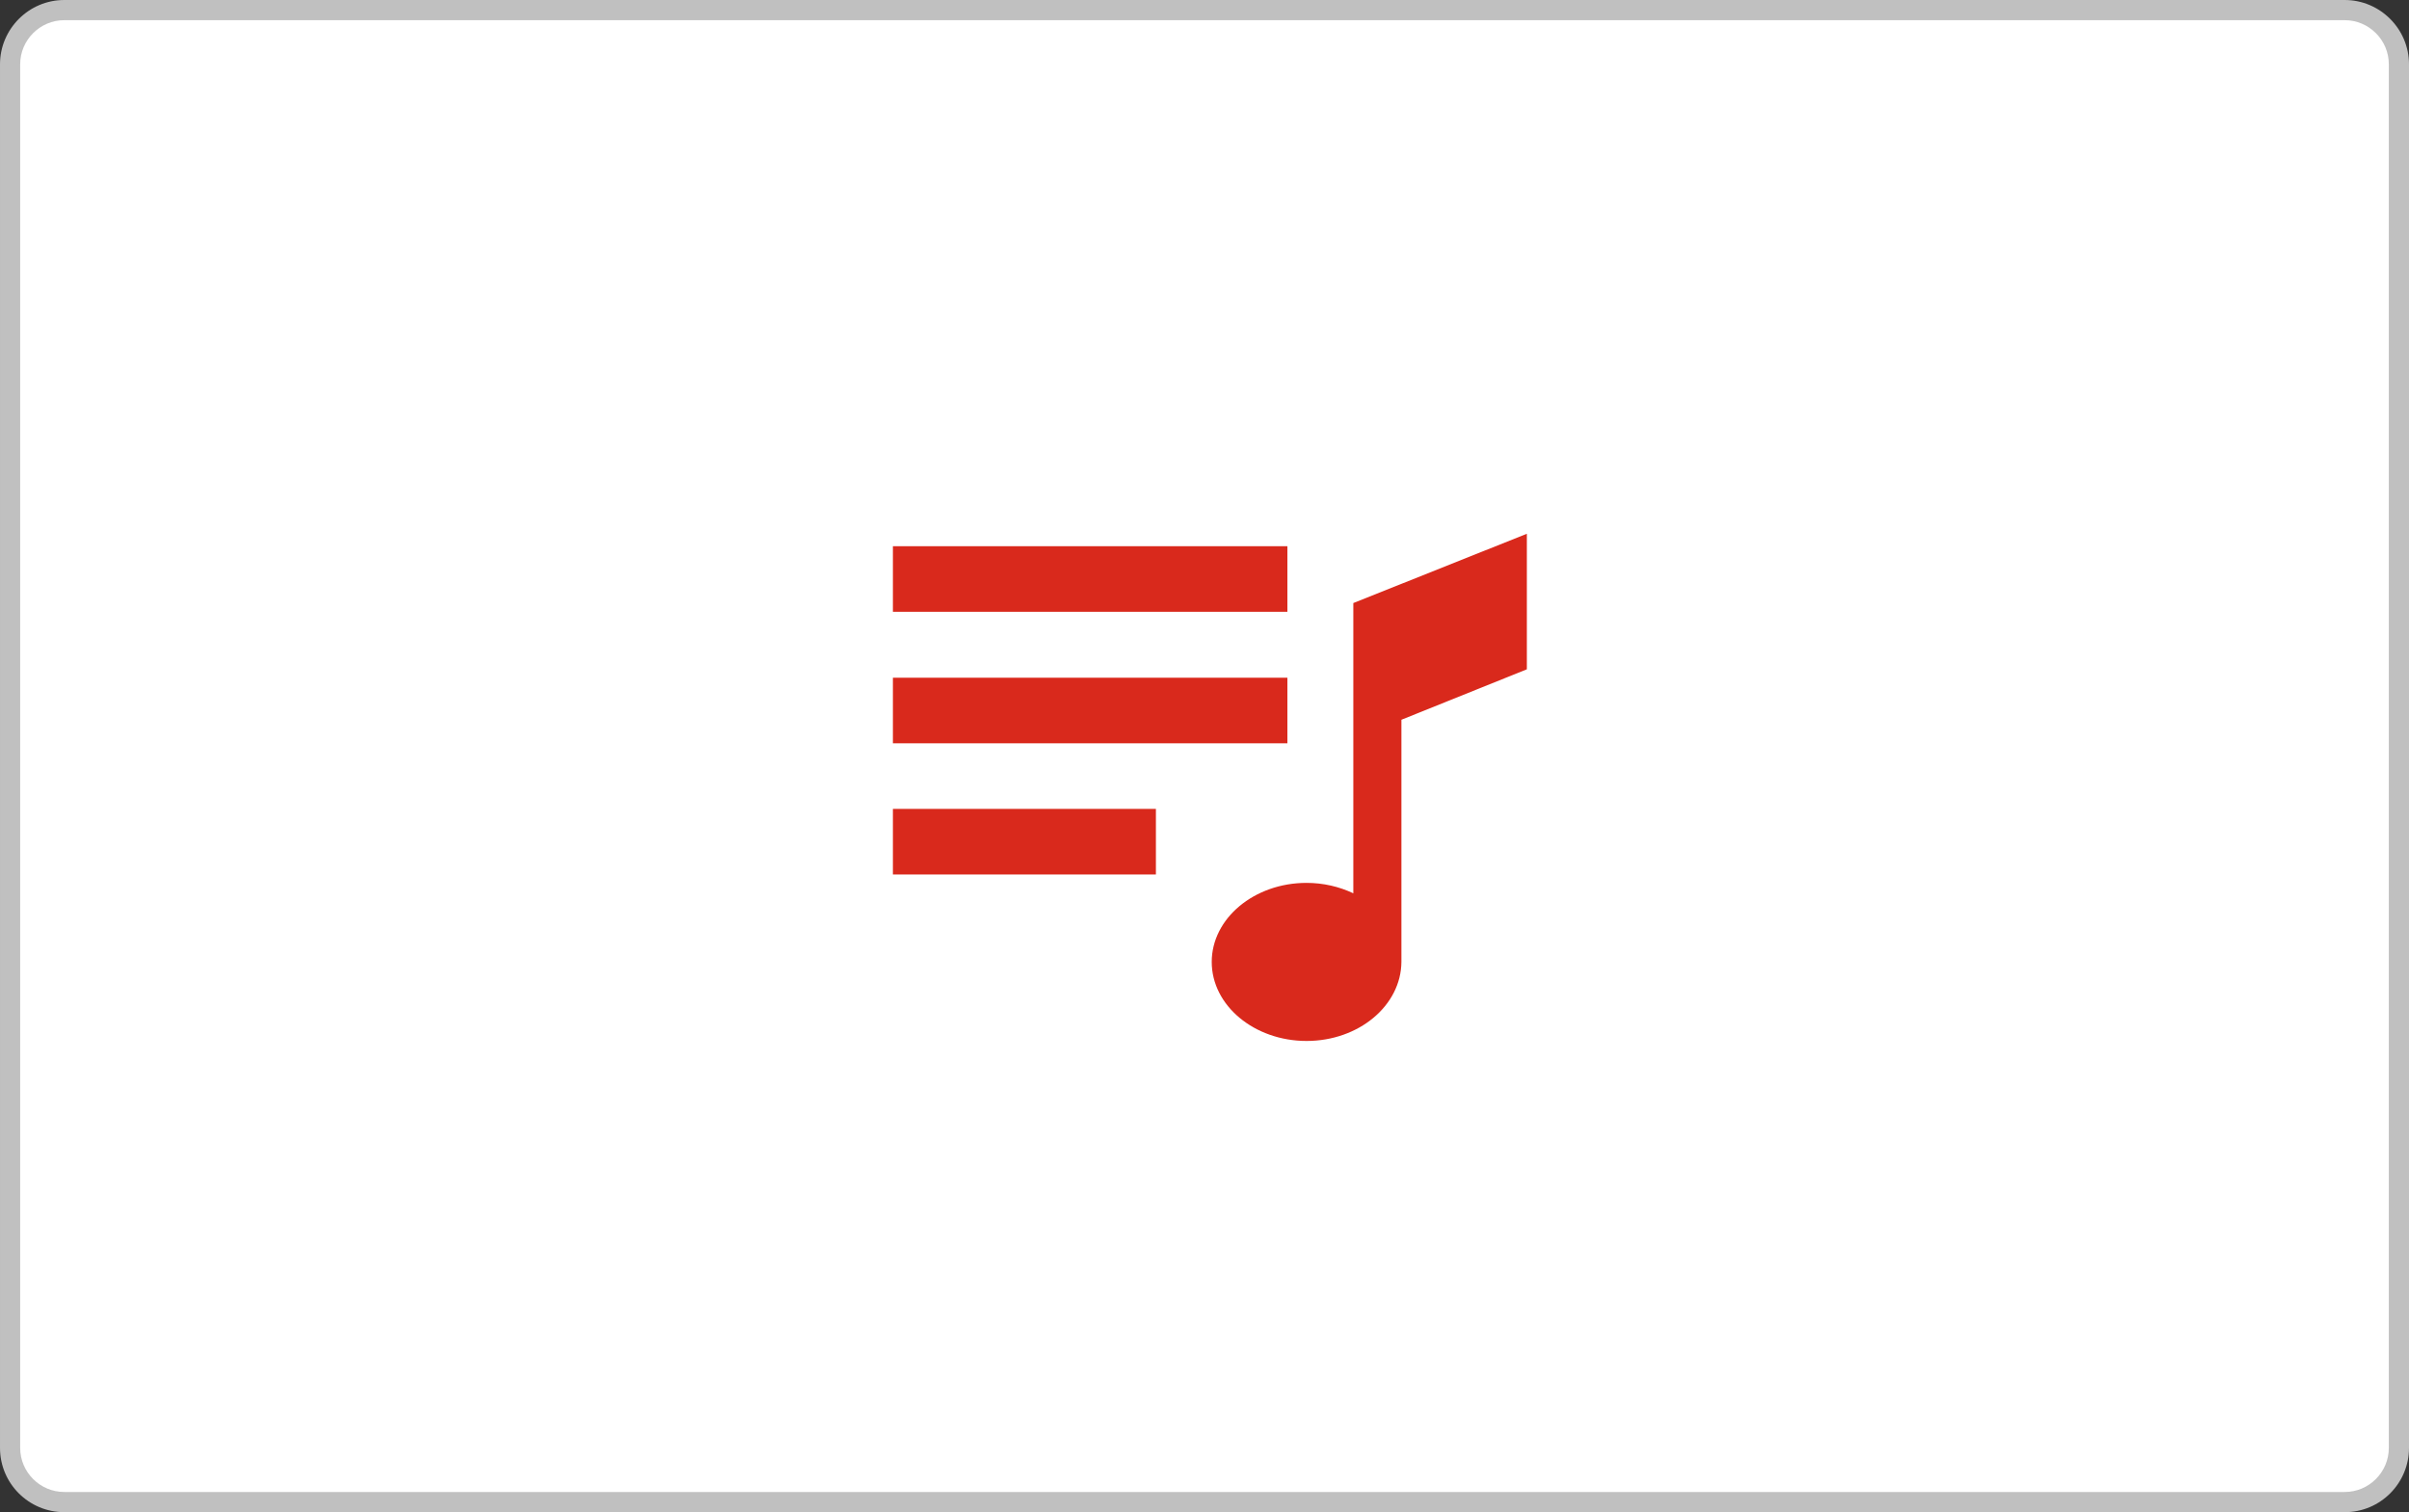 <?xml version="1.0"?>
<svg xmlns="http://www.w3.org/2000/svg" enable-background="new 0 0 716.3 449.6" viewBox="0 0 716.3 449.6">
  <rect x="0" y="0" width="716.3" height="449.6" fill="#333333" stroke="none"/>
  <path d="m19.1 446.6c-8.9 0-16.1-7.2-16.1-16.1v-411.4c0-8.9 7.2-16.1 16.1-16.1h678.1c8.9 0 16.1 7.2 16.1 16.1v411.4c0 8.9-7.2 16.1-16.1 16.1z" fill="#fff"/>
  <path d="m697.2 6c7.2 0 13.1 5.9 13.1 13.1v411.4c0 7.2-5.9 13.1-13.1 13.1h-678.1c-7.2 0-13.1-5.9-13.1-13.1v-411.4c0-7.2 5.9-13.1 13.1-13.1zm0-6h-678.1c-10.5 0-19.1 8.6-19.1 19.1v411.4c0 10.6 8.6 19.1 19.1 19.1h678.1c10.6 0 19.1-8.6 19.1-19.1v-411.4c0-10.5-8.6-19.1-19.1-19.1z" fill="#c0c0c0"/>
  <g fill="#d9291c">
    <path d="m265.5 162.4h117.3v19.5h-117.3z"/>
    <path d="m265.5 201.5h117.3v19.5h-117.3z"/>
    <path d="m265.5 240.5h78.2v19.5h-78.2z"/>
    <path d="m388.5 309.5c-15.5 0-28.2-10.5-28.2-23.5 0-12.9 12.6-23.5 28.2-23.5 4.9 0 9.7 1.1 13.9 3.1v-86.3l51.6-20.6v40.3l-37.3 15v72c-.1 13-12.7 23.5-28.2 23.5z"/>
    <path d="m451.5 197.4-37.4 14.9v73.8c0 11.7-11.4 21-25.7 21-14.2 0-25.7-9.4-25.7-21 0-11.7 11.4-21 25.7-21 6.3 0 11.9 1.9 16.3 4.9v-89l46.7-18.7z"/>
  </g>
</svg>
